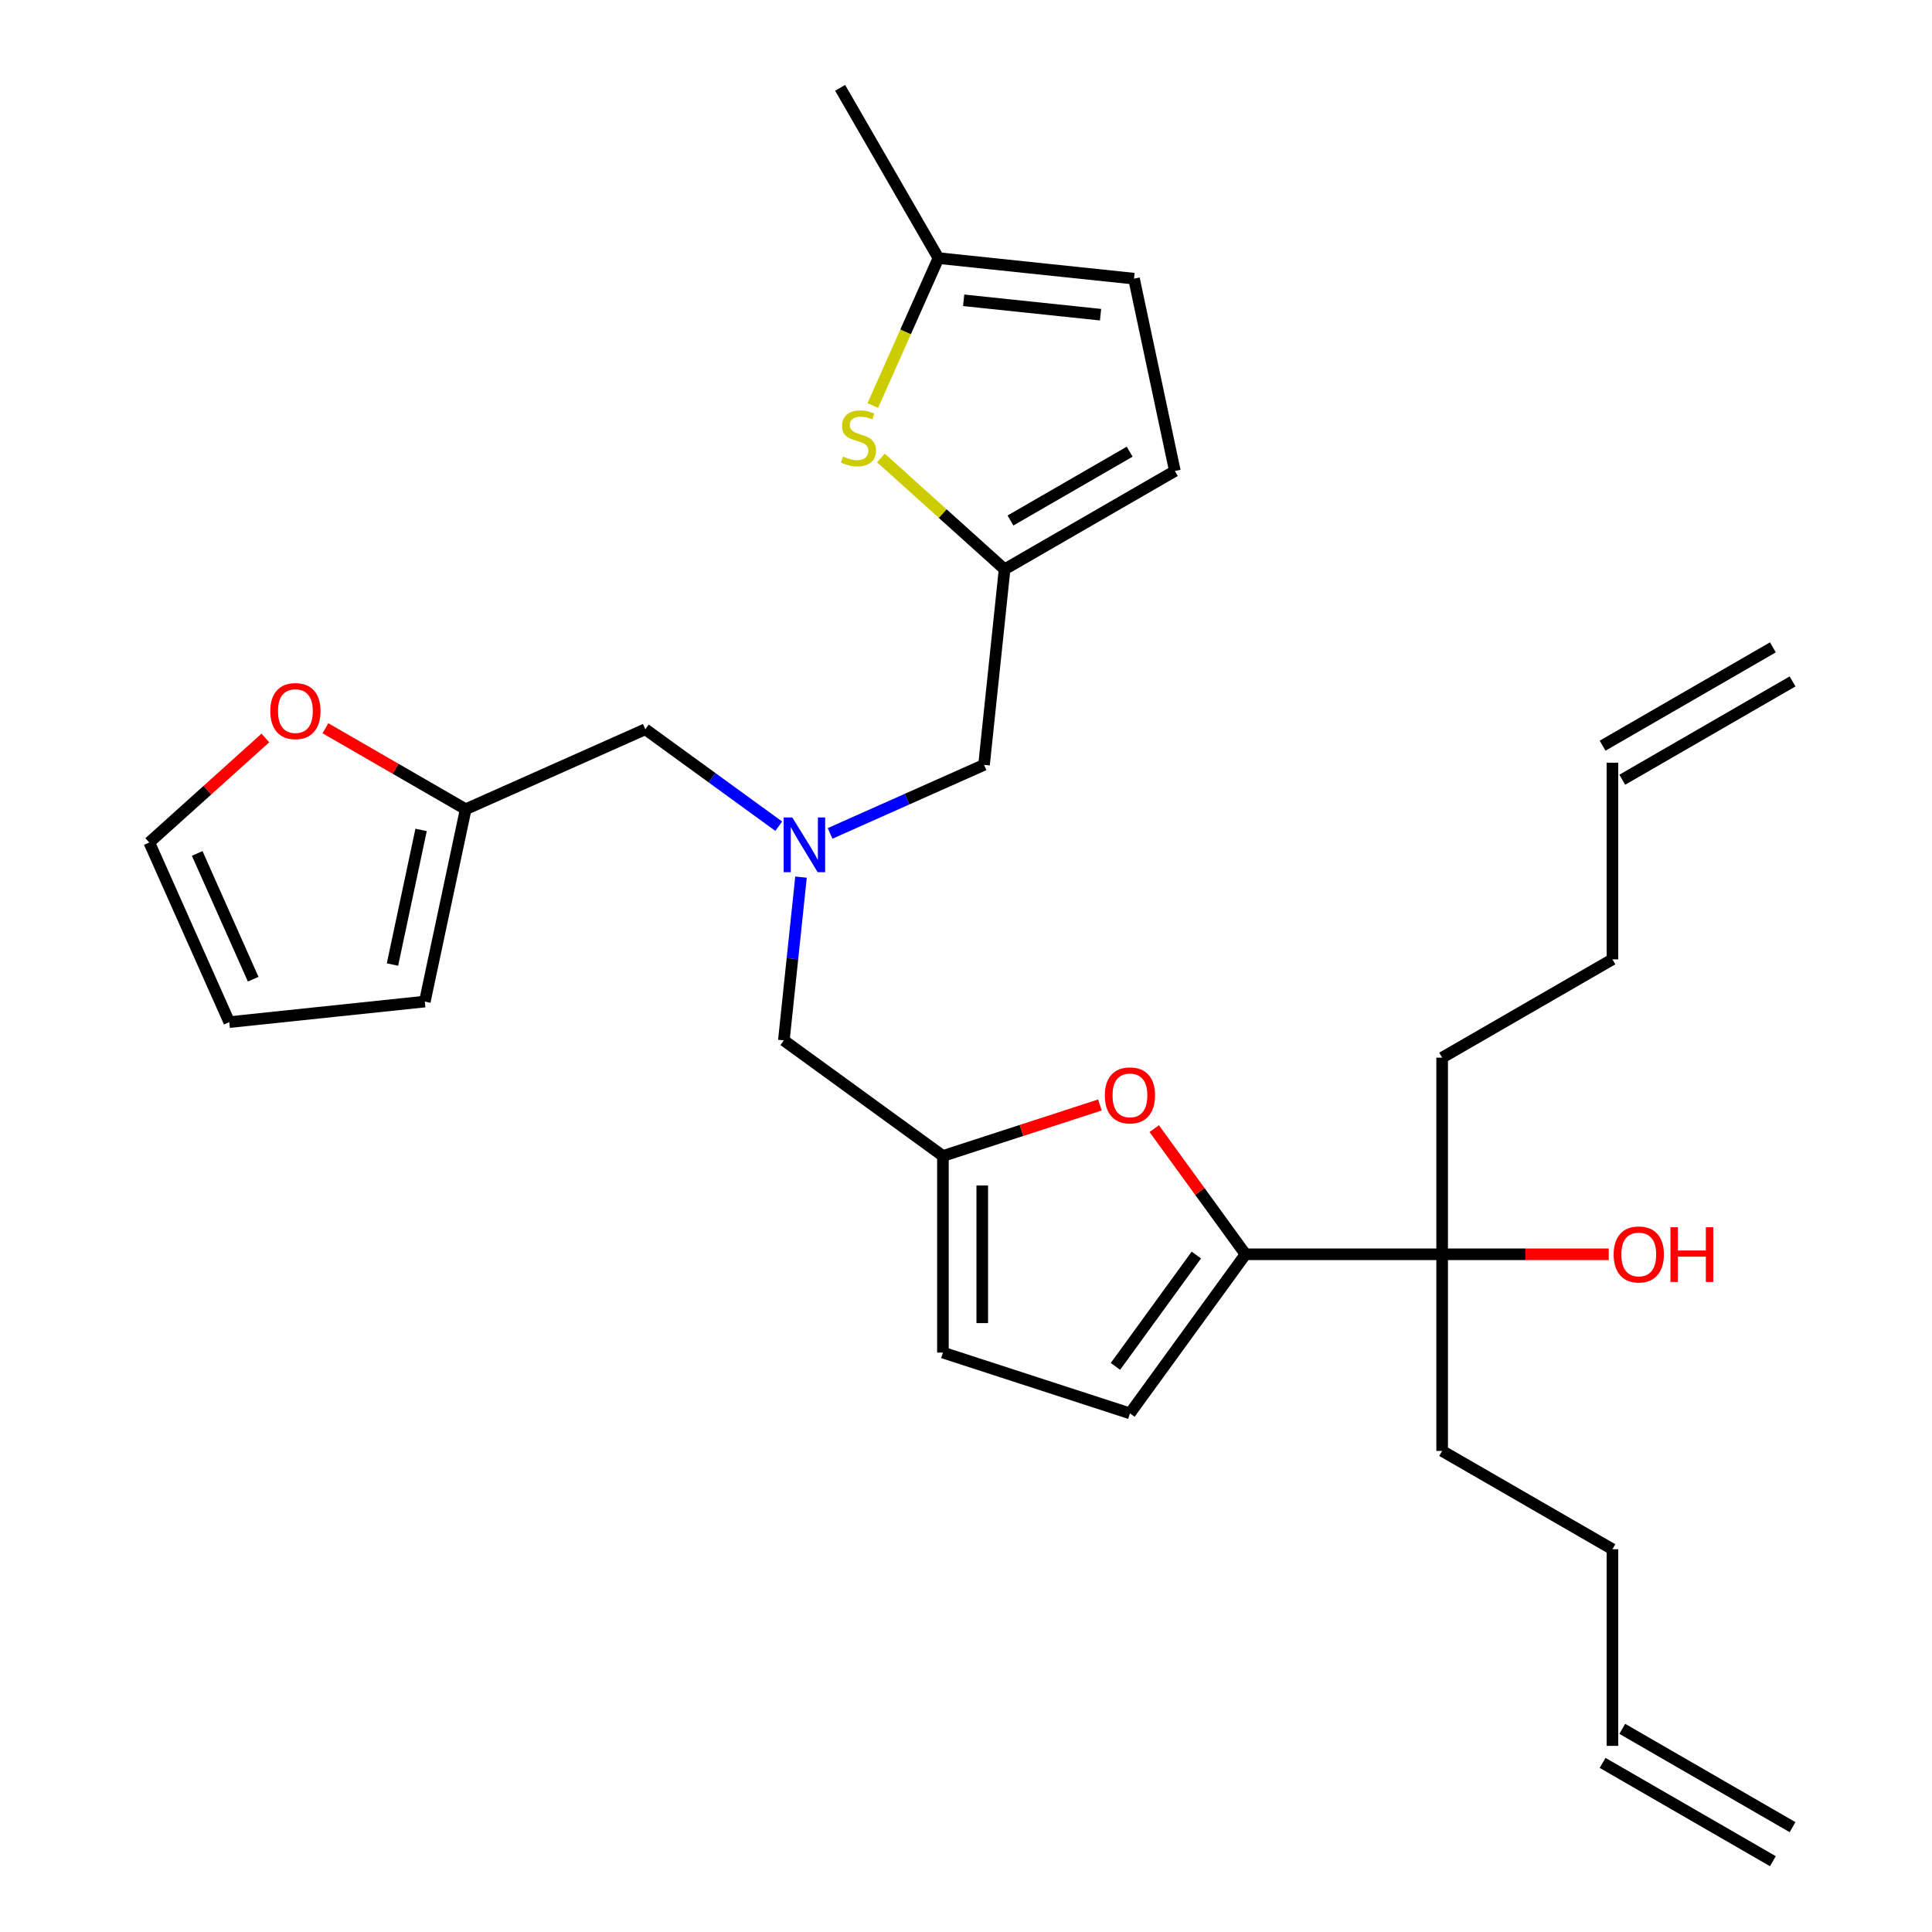 <?xml version='1.0' encoding='iso-8859-1'?>
<svg version='1.1' baseProfile='full'
              xmlns='http://www.w3.org/2000/svg'
                      xmlns:rdkit='http://www.rdkit.org/xml'
                      xmlns:xlink='http://www.w3.org/1999/xlink'
                  xml:space='preserve'
width='1000px' height='1000px' viewBox='0 0 1000 1000'>
<!-- END OF HEADER -->
<rect style='opacity:1.0;fill:#FFFFFF;stroke:none' width='1000' height='1000' x='0' y='0'> </rect>
<path class='bond-0' d='M 644.675,649.217 L 621.05,616.7' style='fill:none;fill-rule:evenodd;stroke:#000000;stroke-width:6px;stroke-linecap:butt;stroke-linejoin:miter;stroke-opacity:1' />
<path class='bond-0' d='M 621.05,616.7 L 597.425,584.183' style='fill:none;fill-rule:evenodd;stroke:#FF0000;stroke-width:6px;stroke-linecap:butt;stroke-linejoin:miter;stroke-opacity:1' />
<path class='bond-4' d='M 644.675,649.217 L 584.853,731.556' style='fill:none;fill-rule:evenodd;stroke:#000000;stroke-width:6px;stroke-linecap:butt;stroke-linejoin:miter;stroke-opacity:1' />
<path class='bond-4' d='M 619.234,649.604 L 577.358,707.241' style='fill:none;fill-rule:evenodd;stroke:#000000;stroke-width:6px;stroke-linecap:butt;stroke-linejoin:miter;stroke-opacity:1' />
<path class='bond-8' d='M 644.675,649.217 L 746.451,649.217' style='fill:none;fill-rule:evenodd;stroke:#000000;stroke-width:6px;stroke-linecap:butt;stroke-linejoin:miter;stroke-opacity:1' />
<path class='bond-2' d='M 569.308,571.929 L 528.683,585.129' style='fill:none;fill-rule:evenodd;stroke:#FF0000;stroke-width:6px;stroke-linecap:butt;stroke-linejoin:miter;stroke-opacity:1' />
<path class='bond-2' d='M 528.683,585.129 L 488.058,598.329' style='fill:none;fill-rule:evenodd;stroke:#000000;stroke-width:6px;stroke-linecap:butt;stroke-linejoin:miter;stroke-opacity:1' />
<path class='bond-1' d='M 455.964,237.039 L 487.969,265.856' style='fill:none;fill-rule:evenodd;stroke:#CCCC00;stroke-width:6px;stroke-linecap:butt;stroke-linejoin:miter;stroke-opacity:1' />
<path class='bond-1' d='M 487.969,265.856 L 519.974,294.674' style='fill:none;fill-rule:evenodd;stroke:#000000;stroke-width:6px;stroke-linecap:butt;stroke-linejoin:miter;stroke-opacity:1' />
<path class='bond-7' d='M 451.759,209.908 L 468.747,171.752' style='fill:none;fill-rule:evenodd;stroke:#CCCC00;stroke-width:6px;stroke-linecap:butt;stroke-linejoin:miter;stroke-opacity:1' />
<path class='bond-7' d='M 468.747,171.752 L 485.735,133.595' style='fill:none;fill-rule:evenodd;stroke:#000000;stroke-width:6px;stroke-linecap:butt;stroke-linejoin:miter;stroke-opacity:1' />
<path class='bond-13' d='M 488.058,598.329 L 405.719,538.507' style='fill:none;fill-rule:evenodd;stroke:#000000;stroke-width:6px;stroke-linecap:butt;stroke-linejoin:miter;stroke-opacity:1' />
<path class='bond-29' d='M 488.058,598.329 L 488.058,700.105' style='fill:none;fill-rule:evenodd;stroke:#000000;stroke-width:6px;stroke-linecap:butt;stroke-linejoin:miter;stroke-opacity:1' />
<path class='bond-29' d='M 508.413,613.596 L 508.413,684.839' style='fill:none;fill-rule:evenodd;stroke:#000000;stroke-width:6px;stroke-linecap:butt;stroke-linejoin:miter;stroke-opacity:1' />
<path class='bond-3' d='M 519.974,294.674 L 509.335,395.892' style='fill:none;fill-rule:evenodd;stroke:#000000;stroke-width:6px;stroke-linecap:butt;stroke-linejoin:miter;stroke-opacity:1' />
<path class='bond-9' d='M 519.974,294.674 L 608.114,243.786' style='fill:none;fill-rule:evenodd;stroke:#000000;stroke-width:6px;stroke-linecap:butt;stroke-linejoin:miter;stroke-opacity:1' />
<path class='bond-9' d='M 523.017,269.412 L 584.715,233.791' style='fill:none;fill-rule:evenodd;stroke:#000000;stroke-width:6px;stroke-linecap:butt;stroke-linejoin:miter;stroke-opacity:1' />
<path class='bond-6' d='M 584.853,731.556 L 488.058,700.105' style='fill:none;fill-rule:evenodd;stroke:#000000;stroke-width:6px;stroke-linecap:butt;stroke-linejoin:miter;stroke-opacity:1' />
<path class='bond-5' d='M 414.602,453.993 L 410.161,496.25' style='fill:none;fill-rule:evenodd;stroke:#0000FF;stroke-width:6px;stroke-linecap:butt;stroke-linejoin:miter;stroke-opacity:1' />
<path class='bond-5' d='M 410.161,496.25 L 405.719,538.507' style='fill:none;fill-rule:evenodd;stroke:#000000;stroke-width:6px;stroke-linecap:butt;stroke-linejoin:miter;stroke-opacity:1' />
<path class='bond-14' d='M 429.642,431.374 L 469.489,413.633' style='fill:none;fill-rule:evenodd;stroke:#0000FF;stroke-width:6px;stroke-linecap:butt;stroke-linejoin:miter;stroke-opacity:1' />
<path class='bond-14' d='M 469.489,413.633 L 509.335,395.892' style='fill:none;fill-rule:evenodd;stroke:#000000;stroke-width:6px;stroke-linecap:butt;stroke-linejoin:miter;stroke-opacity:1' />
<path class='bond-17' d='M 403.074,427.637 L 368.546,402.551' style='fill:none;fill-rule:evenodd;stroke:#0000FF;stroke-width:6px;stroke-linecap:butt;stroke-linejoin:miter;stroke-opacity:1' />
<path class='bond-17' d='M 368.546,402.551 L 334.019,377.466' style='fill:none;fill-rule:evenodd;stroke:#000000;stroke-width:6px;stroke-linecap:butt;stroke-linejoin:miter;stroke-opacity:1' />
<path class='bond-26' d='M 485.735,133.595 L 434.847,45.455' style='fill:none;fill-rule:evenodd;stroke:#000000;stroke-width:6px;stroke-linecap:butt;stroke-linejoin:miter;stroke-opacity:1' />
<path class='bond-30' d='M 485.735,133.595 L 586.954,144.234' style='fill:none;fill-rule:evenodd;stroke:#000000;stroke-width:6px;stroke-linecap:butt;stroke-linejoin:miter;stroke-opacity:1' />
<path class='bond-30' d='M 498.79,155.435 L 569.643,162.882' style='fill:none;fill-rule:evenodd;stroke:#000000;stroke-width:6px;stroke-linecap:butt;stroke-linejoin:miter;stroke-opacity:1' />
<path class='bond-23' d='M 746.451,649.217 L 789.567,649.217' style='fill:none;fill-rule:evenodd;stroke:#000000;stroke-width:6px;stroke-linecap:butt;stroke-linejoin:miter;stroke-opacity:1' />
<path class='bond-23' d='M 789.567,649.217 L 832.683,649.217' style='fill:none;fill-rule:evenodd;stroke:#FF0000;stroke-width:6px;stroke-linecap:butt;stroke-linejoin:miter;stroke-opacity:1' />
<path class='bond-24' d='M 746.451,649.217 L 746.451,547.441' style='fill:none;fill-rule:evenodd;stroke:#000000;stroke-width:6px;stroke-linecap:butt;stroke-linejoin:miter;stroke-opacity:1' />
<path class='bond-25' d='M 746.451,649.217 L 746.451,750.993' style='fill:none;fill-rule:evenodd;stroke:#000000;stroke-width:6px;stroke-linecap:butt;stroke-linejoin:miter;stroke-opacity:1' />
<path class='bond-11' d='M 608.114,243.786 L 586.954,144.234' style='fill:none;fill-rule:evenodd;stroke:#000000;stroke-width:6px;stroke-linecap:butt;stroke-linejoin:miter;stroke-opacity:1' />
<path class='bond-10' d='M 241.042,418.862 L 334.019,377.466' style='fill:none;fill-rule:evenodd;stroke:#000000;stroke-width:6px;stroke-linecap:butt;stroke-linejoin:miter;stroke-opacity:1' />
<path class='bond-12' d='M 241.042,418.862 L 204.744,397.905' style='fill:none;fill-rule:evenodd;stroke:#000000;stroke-width:6px;stroke-linecap:butt;stroke-linejoin:miter;stroke-opacity:1' />
<path class='bond-12' d='M 204.744,397.905 L 168.446,376.948' style='fill:none;fill-rule:evenodd;stroke:#FF0000;stroke-width:6px;stroke-linecap:butt;stroke-linejoin:miter;stroke-opacity:1' />
<path class='bond-15' d='M 241.042,418.862 L 219.882,518.414' style='fill:none;fill-rule:evenodd;stroke:#000000;stroke-width:6px;stroke-linecap:butt;stroke-linejoin:miter;stroke-opacity:1' />
<path class='bond-15' d='M 217.958,429.563 L 203.146,499.249' style='fill:none;fill-rule:evenodd;stroke:#000000;stroke-width:6px;stroke-linecap:butt;stroke-linejoin:miter;stroke-opacity:1' />
<path class='bond-16' d='M 137.357,381.97 L 107.312,409.023' style='fill:none;fill-rule:evenodd;stroke:#FF0000;stroke-width:6px;stroke-linecap:butt;stroke-linejoin:miter;stroke-opacity:1' />
<path class='bond-16' d='M 107.312,409.023 L 77.267,436.075' style='fill:none;fill-rule:evenodd;stroke:#000000;stroke-width:6px;stroke-linecap:butt;stroke-linejoin:miter;stroke-opacity:1' />
<path class='bond-18' d='M 219.882,518.414 L 118.663,529.052' style='fill:none;fill-rule:evenodd;stroke:#000000;stroke-width:6px;stroke-linecap:butt;stroke-linejoin:miter;stroke-opacity:1' />
<path class='bond-31' d='M 77.267,436.075 L 118.663,529.052' style='fill:none;fill-rule:evenodd;stroke:#000000;stroke-width:6px;stroke-linecap:butt;stroke-linejoin:miter;stroke-opacity:1' />
<path class='bond-31' d='M 102.072,441.743 L 131.049,506.827' style='fill:none;fill-rule:evenodd;stroke:#000000;stroke-width:6px;stroke-linecap:butt;stroke-linejoin:miter;stroke-opacity:1' />
<path class='bond-19' d='M 834.592,394.777 L 834.592,496.553' style='fill:none;fill-rule:evenodd;stroke:#000000;stroke-width:6px;stroke-linecap:butt;stroke-linejoin:miter;stroke-opacity:1' />
<path class='bond-21' d='M 839.681,403.591 L 927.821,352.703' style='fill:none;fill-rule:evenodd;stroke:#000000;stroke-width:6px;stroke-linecap:butt;stroke-linejoin:miter;stroke-opacity:1' />
<path class='bond-21' d='M 829.503,385.963 L 917.644,335.075' style='fill:none;fill-rule:evenodd;stroke:#000000;stroke-width:6px;stroke-linecap:butt;stroke-linejoin:miter;stroke-opacity:1' />
<path class='bond-20' d='M 834.592,903.657 L 834.592,801.881' style='fill:none;fill-rule:evenodd;stroke:#000000;stroke-width:6px;stroke-linecap:butt;stroke-linejoin:miter;stroke-opacity:1' />
<path class='bond-22' d='M 829.503,912.471 L 917.644,963.36' style='fill:none;fill-rule:evenodd;stroke:#000000;stroke-width:6px;stroke-linecap:butt;stroke-linejoin:miter;stroke-opacity:1' />
<path class='bond-22' d='M 839.681,894.843 L 927.821,945.731' style='fill:none;fill-rule:evenodd;stroke:#000000;stroke-width:6px;stroke-linecap:butt;stroke-linejoin:miter;stroke-opacity:1' />
<path class='bond-27' d='M 746.451,547.441 L 834.592,496.553' style='fill:none;fill-rule:evenodd;stroke:#000000;stroke-width:6px;stroke-linecap:butt;stroke-linejoin:miter;stroke-opacity:1' />
<path class='bond-28' d='M 746.451,750.993 L 834.592,801.881' style='fill:none;fill-rule:evenodd;stroke:#000000;stroke-width:6px;stroke-linecap:butt;stroke-linejoin:miter;stroke-opacity:1' />
<path  class='atom-1' d='M 571.853 566.959
Q 571.853 560.159, 575.213 556.359
Q 578.573 552.559, 584.853 552.559
Q 591.133 552.559, 594.493 556.359
Q 597.853 560.159, 597.853 566.959
Q 597.853 573.839, 594.453 577.759
Q 591.053 581.639, 584.853 581.639
Q 578.613 581.639, 575.213 577.759
Q 571.853 573.879, 571.853 566.959
M 584.853 578.439
Q 589.173 578.439, 591.493 575.559
Q 593.853 572.639, 593.853 566.959
Q 593.853 561.399, 591.493 558.599
Q 589.173 555.759, 584.853 555.759
Q 580.533 555.759, 578.173 558.559
Q 575.853 561.359, 575.853 566.959
Q 575.853 572.679, 578.173 575.559
Q 580.533 578.439, 584.853 578.439
' fill='#FF0000'/>
<path  class='atom-2' d='M 436.339 236.292
Q 436.659 236.412, 437.979 236.972
Q 439.299 237.532, 440.739 237.892
Q 442.219 238.212, 443.659 238.212
Q 446.339 238.212, 447.899 236.932
Q 449.459 235.612, 449.459 233.332
Q 449.459 231.772, 448.659 230.812
Q 447.899 229.852, 446.699 229.332
Q 445.499 228.812, 443.499 228.212
Q 440.979 227.452, 439.459 226.732
Q 437.979 226.012, 436.899 224.492
Q 435.859 222.972, 435.859 220.412
Q 435.859 216.852, 438.259 214.652
Q 440.699 212.452, 445.499 212.452
Q 448.779 212.452, 452.499 214.012
L 451.579 217.092
Q 448.179 215.692, 445.619 215.692
Q 442.859 215.692, 441.339 216.852
Q 439.819 217.972, 439.859 219.932
Q 439.859 221.452, 440.619 222.372
Q 441.419 223.292, 442.539 223.812
Q 443.699 224.332, 445.619 224.932
Q 448.179 225.732, 449.699 226.532
Q 451.219 227.332, 452.299 228.972
Q 453.419 230.572, 453.419 233.332
Q 453.419 237.252, 450.779 239.372
Q 448.179 241.452, 443.819 241.452
Q 441.299 241.452, 439.379 240.892
Q 437.499 240.372, 435.259 239.452
L 436.339 236.292
' fill='#CCCC00'/>
<path  class='atom-6' d='M 410.098 423.128
L 419.378 438.128
Q 420.298 439.608, 421.778 442.288
Q 423.258 444.968, 423.338 445.128
L 423.338 423.128
L 427.098 423.128
L 427.098 451.448
L 423.218 451.448
L 413.258 435.048
Q 412.098 433.128, 410.858 430.928
Q 409.658 428.728, 409.298 428.048
L 409.298 451.448
L 405.618 451.448
L 405.618 423.128
L 410.098 423.128
' fill='#0000FF'/>
<path  class='atom-13' d='M 139.902 368.054
Q 139.902 361.254, 143.262 357.454
Q 146.622 353.654, 152.902 353.654
Q 159.182 353.654, 162.542 357.454
Q 165.902 361.254, 165.902 368.054
Q 165.902 374.934, 162.502 378.854
Q 159.102 382.734, 152.902 382.734
Q 146.662 382.734, 143.262 378.854
Q 139.902 374.974, 139.902 368.054
M 152.902 379.534
Q 157.222 379.534, 159.542 376.654
Q 161.902 373.734, 161.902 368.054
Q 161.902 362.494, 159.542 359.694
Q 157.222 356.854, 152.902 356.854
Q 148.582 356.854, 146.222 359.654
Q 143.902 362.454, 143.902 368.054
Q 143.902 373.774, 146.222 376.654
Q 148.582 379.534, 152.902 379.534
' fill='#FF0000'/>
<path  class='atom-24' d='M 835.227 649.297
Q 835.227 642.497, 838.587 638.697
Q 841.947 634.897, 848.227 634.897
Q 854.507 634.897, 857.867 638.697
Q 861.227 642.497, 861.227 649.297
Q 861.227 656.177, 857.827 660.097
Q 854.427 663.977, 848.227 663.977
Q 841.987 663.977, 838.587 660.097
Q 835.227 656.217, 835.227 649.297
M 848.227 660.777
Q 852.547 660.777, 854.867 657.897
Q 857.227 654.977, 857.227 649.297
Q 857.227 643.737, 854.867 640.937
Q 852.547 638.097, 848.227 638.097
Q 843.907 638.097, 841.547 640.897
Q 839.227 643.697, 839.227 649.297
Q 839.227 655.017, 841.547 657.897
Q 843.907 660.777, 848.227 660.777
' fill='#FF0000'/>
<path  class='atom-24' d='M 864.627 635.217
L 868.467 635.217
L 868.467 647.257
L 882.947 647.257
L 882.947 635.217
L 886.787 635.217
L 886.787 663.537
L 882.947 663.537
L 882.947 650.457
L 868.467 650.457
L 868.467 663.537
L 864.627 663.537
L 864.627 635.217
' fill='#FF0000'/>
</svg>
